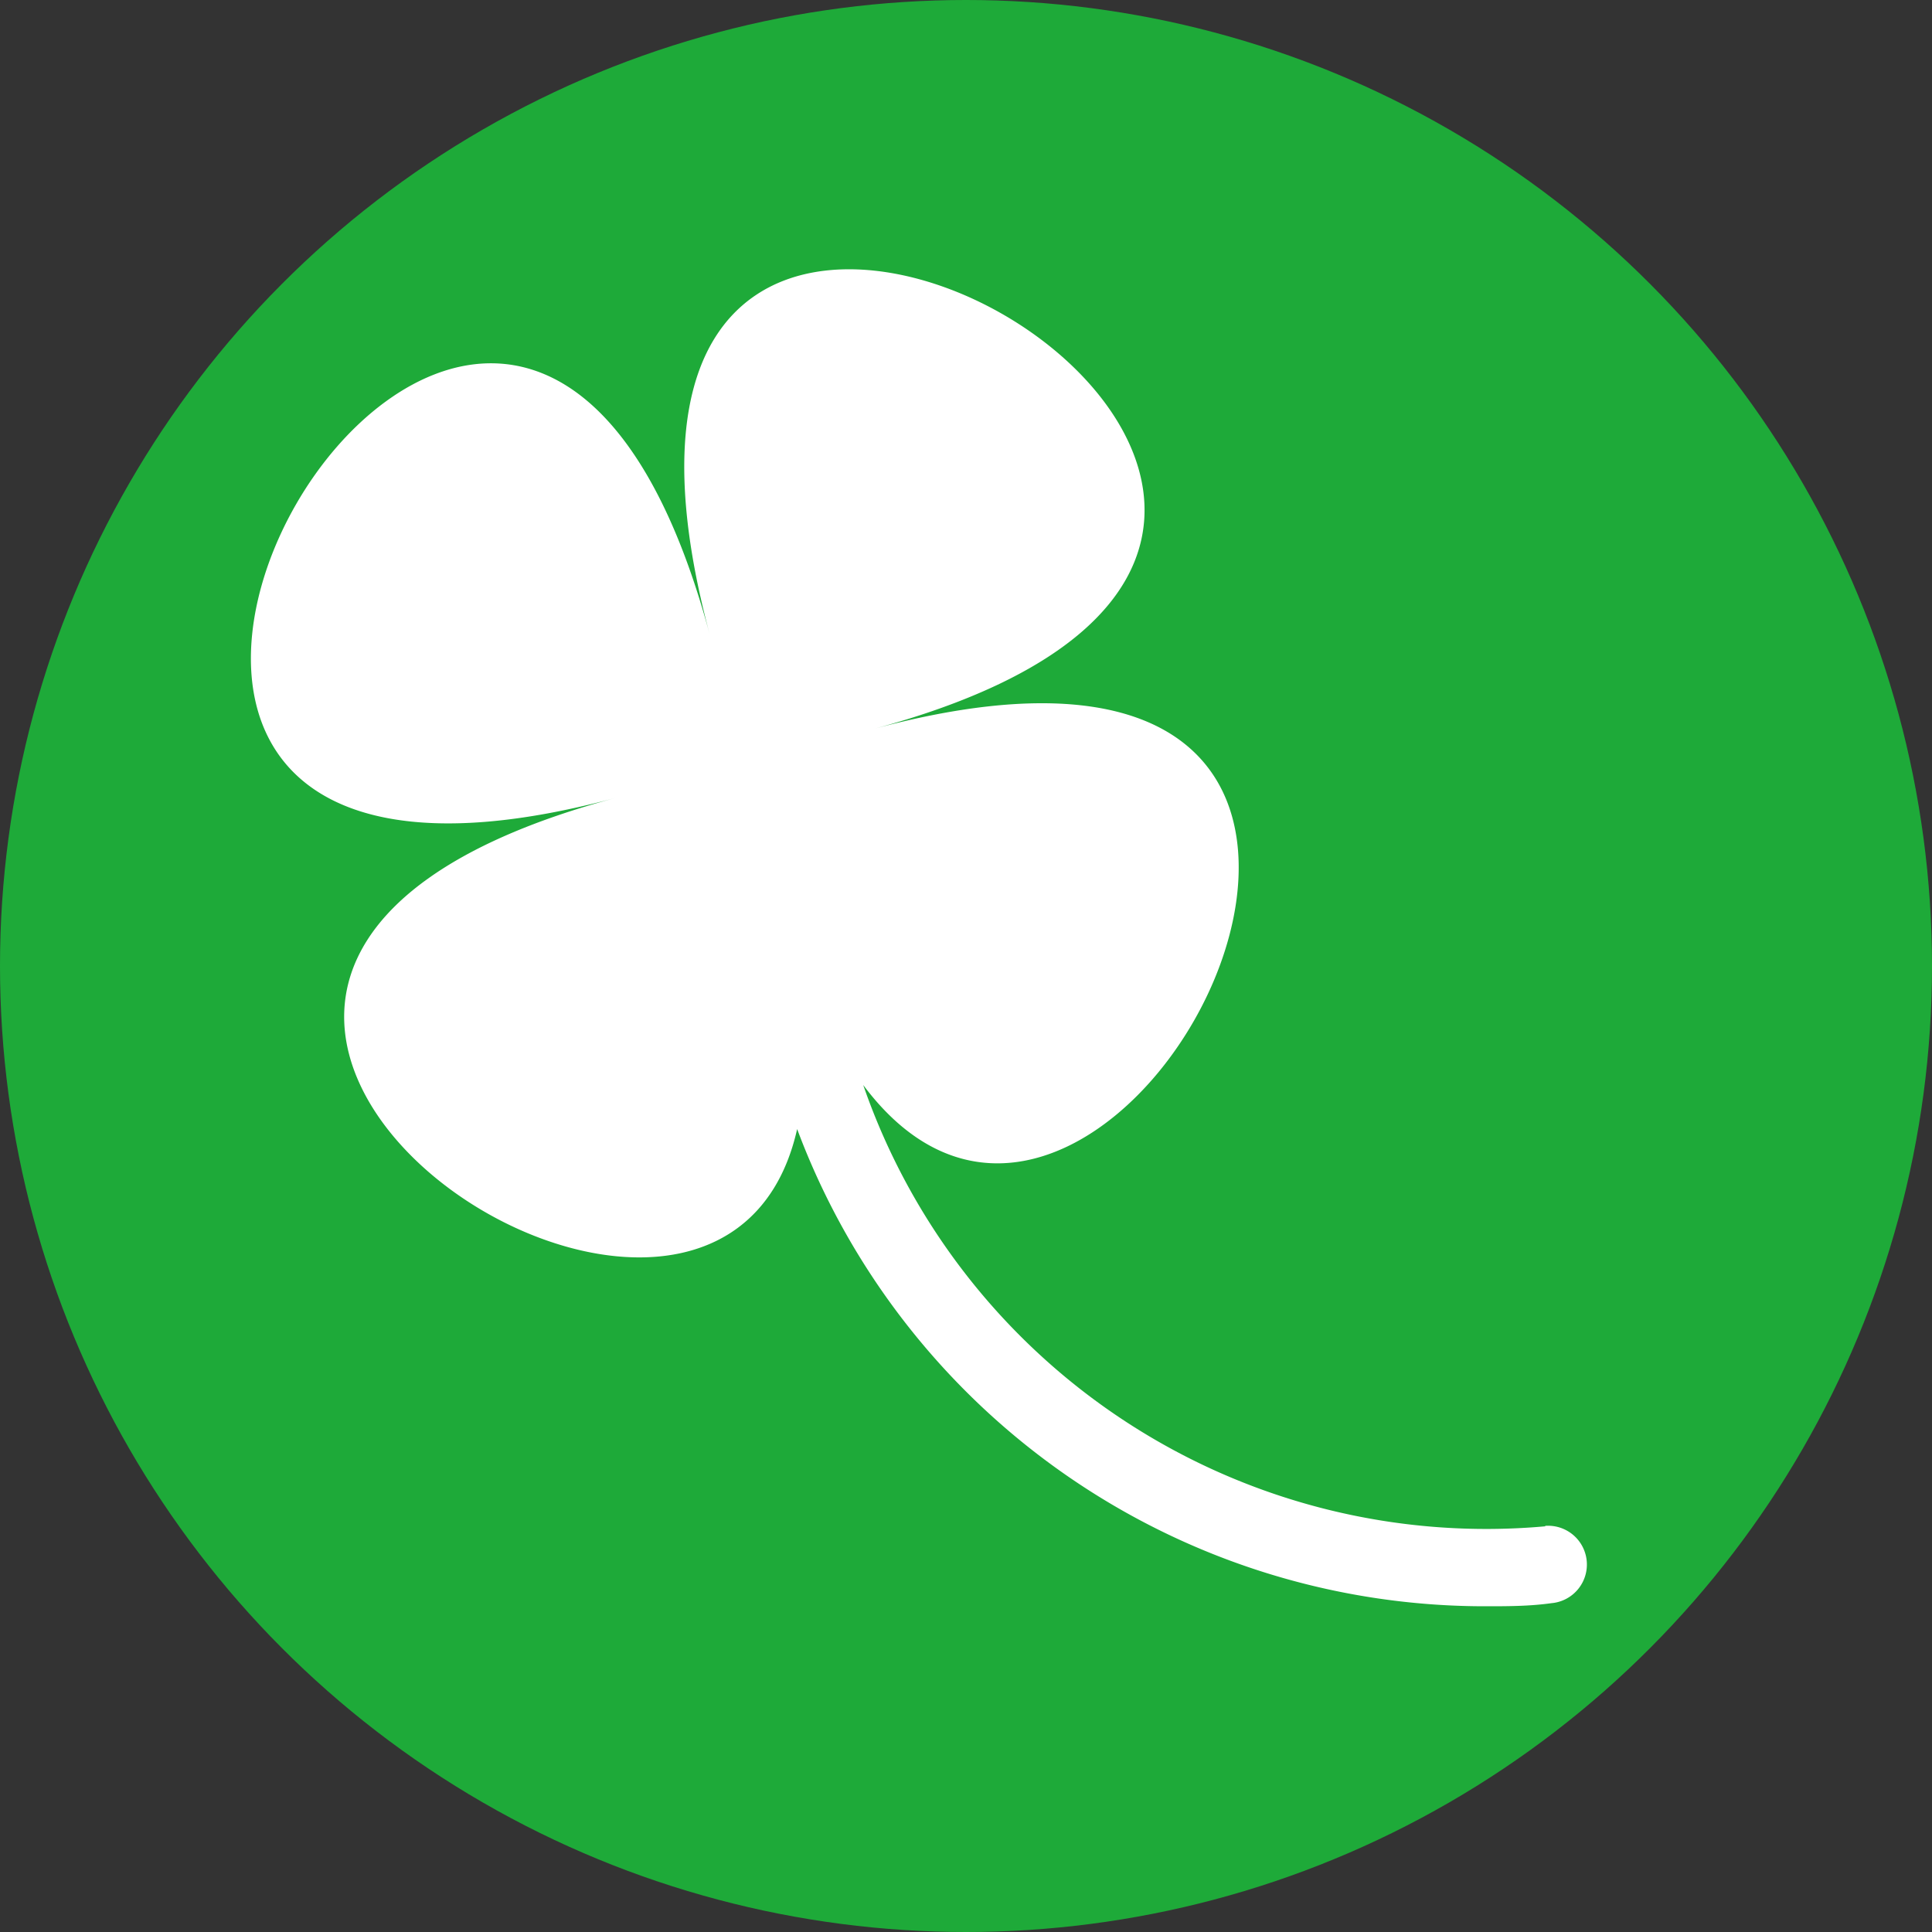 <svg xmlns="http://www.w3.org/2000/svg" width="50" height="50" viewBox="0 0 50 50"><rect x="0" y="0" width="50" height="50" fill="#333333" stroke="none"/><defs><style>.a{fill:#1eaa39;}.b{fill:#fff;}</style></defs><circle class="a" cx="25" cy="25" r="25"/><path class="b" d="M40,39.5A17.06,17.06,0,0,1,22.34,28.08c6.55,8.76,18-14,.25-9.21,20-5.36-9.58-22.43-4.22-2.44C13-3.56-4,26,15.93,20.65c-17.31,4.64,2.56,18.07,4.7,8.57A19,19,0,0,0,38.45,41.57c.56,0,1.13,0,1.7-.08a1,1,0,1,0-.17-2ZM20.16,23.1h0Z"/></svg>